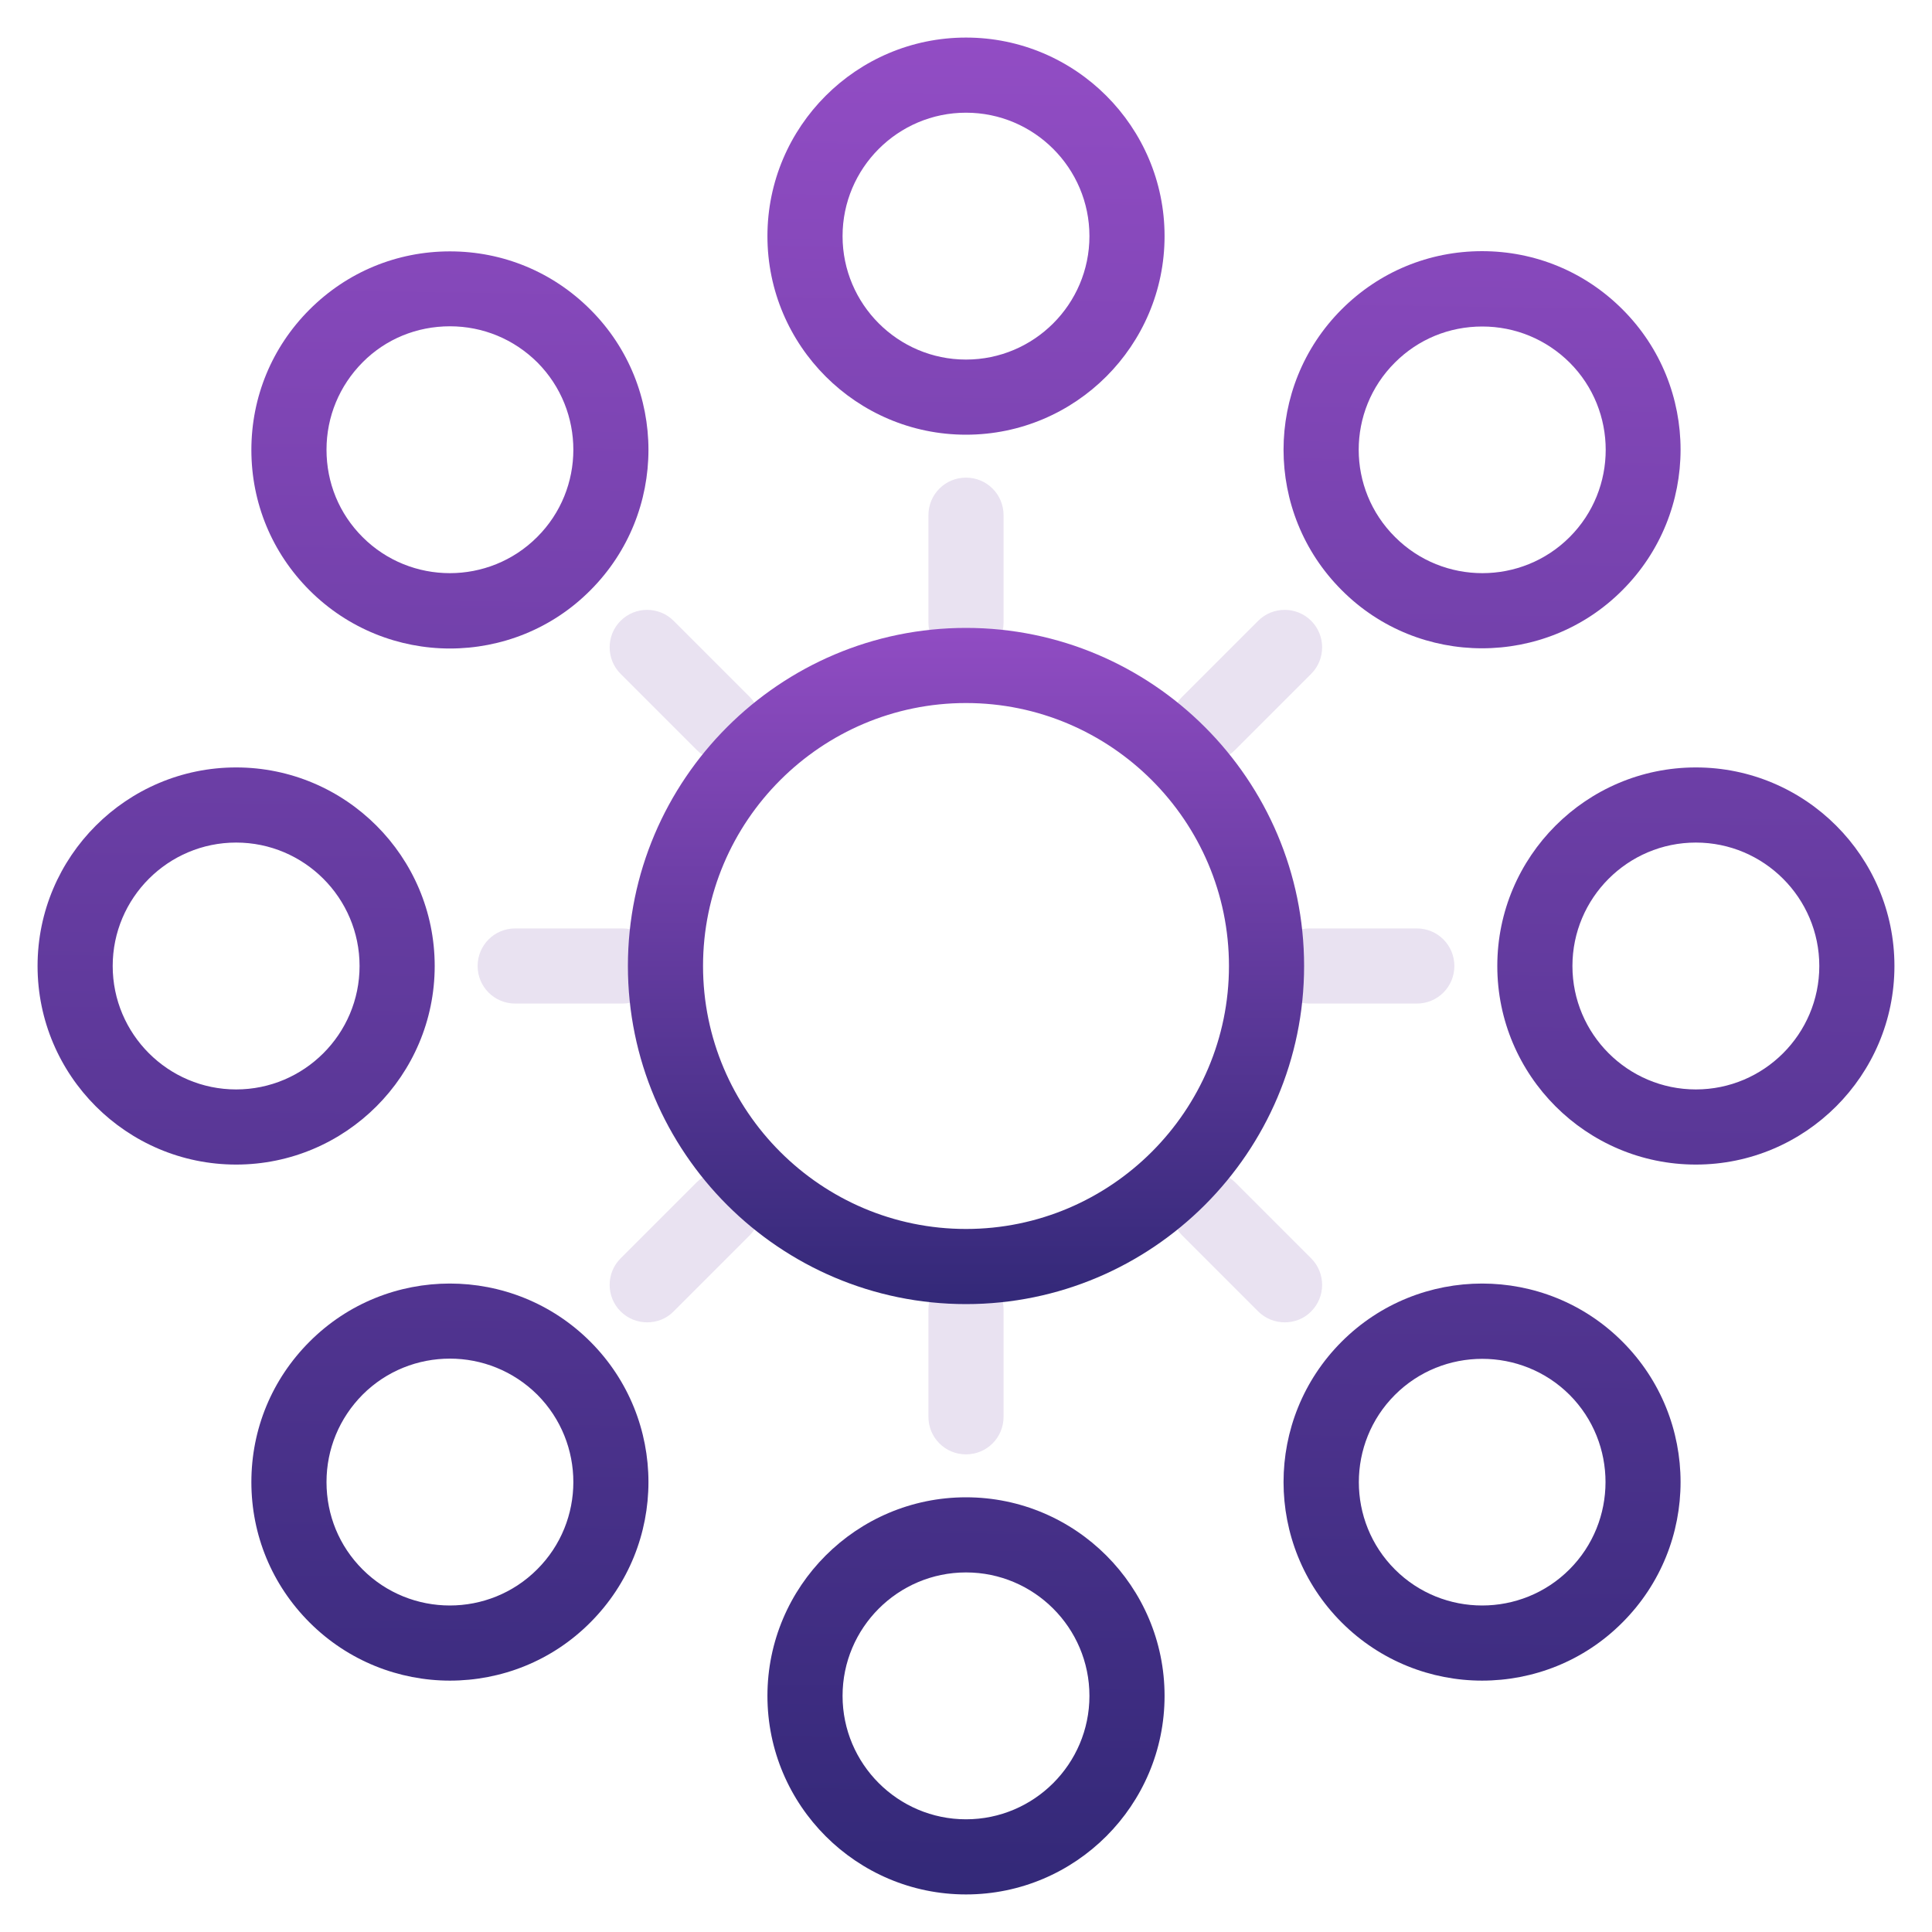 <?xml version="1.0" encoding="utf-8"?>
<!-- Generator: Adobe Illustrator 25.2.1, SVG Export Plug-In . SVG Version: 6.00 Build 0)  -->
<svg version="1.1" xmlns="http://www.w3.org/2000/svg" xmlns:xlink="http://www.w3.org/1999/xlink" x="0px" y="0px"
	 viewBox="0 0 90 90" style="enable-background:new 0 0 90 90;" xml:space="preserve">
<style type="text/css">
	.st0{display:none;}
	.st1{display:inline;}
	.st2{fill:url(#SVGID_1_);}
	.st3{fill:url(#SVGID_2_);}
	.st4{fill:url(#SVGID_3_);}
	.st5{display:inline;fill:url(#SVGID_4_);}
	.st6{display:inline;fill:url(#SVGID_5_);}
	.st7{fill:#E9E2F1;}
	.st8{fill:url(#SVGID_6_);}
	.st9{fill:url(#SVGID_7_);}
	.st10{fill:url(#SVGID_8_);}
	.st11{fill:url(#SVGID_9_);}
	.st12{fill:url(#SVGID_10_);}
	.st13{fill:url(#SVGID_11_);}
	.st14{fill:url(#SVGID_12_);}
	.st15{fill:url(#SVGID_13_);}
	.st16{fill:url(#SVGID_14_);}
</style>
<g id="Layer_2" class="st0">
	<g class="st1">
		<linearGradient id="SVGID_1_" gradientUnits="userSpaceOnUse" x1="45.099" y1="6.794" x2="44.735" y2="84.53">
			<stop  offset="0" style="stop-color:#934CC5"/>
			<stop  offset="1" style="stop-color:#302775"/>
		</linearGradient>
		<path class="st2" d="M10.82,29.53l32.15,19.24c0.74,0.44,1.66,0.66,2.58,0.66c0.95,0,1.9-0.23,2.66-0.7l31.02-19.19
			c0.97-0.6,1.53-1.53,1.53-2.54c0-1.01-0.55-1.94-1.52-2.55L48.21,5c-1.49-0.93-3.74-0.95-5.24-0.04L10.8,24.47
			c-0.99,0.6-1.55,1.52-1.55,2.54S9.83,28.94,10.82,29.53z M44.78,7.95c0.37-0.23,1.19-0.22,1.57,0.01l30.34,19.03L46.36,45.75
			c-0.38,0.23-1.21,0.24-1.6,0.01L13.39,26.99L44.78,7.95z"/>
		<linearGradient id="SVGID_2_" gradientUnits="userSpaceOnUse" x1="45.174" y1="6.795" x2="44.811" y2="84.53">
			<stop  offset="0" style="stop-color:#934CC5"/>
			<stop  offset="1" style="stop-color:#302775"/>
		</linearGradient>
		<path class="st3" d="M9.1,45.5l33.87,20.26c0.74,0.44,1.66,0.66,2.58,0.66c0.95,0,1.9-0.23,2.66-0.7l32.72-20.24
			c0.82-0.51,1.08-1.59,0.57-2.41c-0.51-0.82-1.59-1.08-2.41-0.57L46.36,62.75c-0.38,0.23-1.22,0.24-1.6,0.01L10.9,42.5
			C10.07,42,9,42.27,8.5,43.1C8,43.93,8.27,45.01,9.1,45.5z"/>
		<linearGradient id="SVGID_3_" gradientUnits="userSpaceOnUse" x1="45.258" y1="6.795" x2="44.895" y2="84.531">
			<stop  offset="0" style="stop-color:#934CC5"/>
			<stop  offset="1" style="stop-color:#302775"/>
		</linearGradient>
		<path class="st4" d="M79.08,60.51L46.36,80.75c-0.38,0.23-1.22,0.24-1.6,0.01L10.9,60.5C10.07,60,9,60.27,8.5,61.1
			c-0.5,0.83-0.23,1.9,0.6,2.4l33.87,20.26c0.74,0.44,1.66,0.66,2.58,0.66c0.95,0,1.9-0.23,2.66-0.7l32.72-20.24
			c0.82-0.51,1.08-1.59,0.57-2.41C80.98,60.26,79.9,60,79.08,60.51z"/>
	</g>
</g>
<g id="Layer_3" class="st0">
	<linearGradient id="SVGID_4_" gradientUnits="userSpaceOnUse" x1="45" y1="89.257" x2="45" y2="0.169">
		<stop  offset="0" style="stop-color:#C0BFD6"/>
		<stop  offset="1" style="stop-color:#D6C3E4"/>
	</linearGradient>
	<path class="st5" d="M45,87.59c-0.61,0-1.23-0.15-1.74-0.44L8.99,67.36c-1.02-0.59-1.74-1.83-1.74-3.02V24.78
		c0-1.18,0.72-2.42,1.74-3.02L43.26,1.98c1.02-0.59,2.46-0.59,3.48,0l34.27,19.78c1.03,0.59,1.74,1.83,1.74,3.02v39.57
		c0,1.18-0.72,2.42-1.74,3.02L46.74,87.15C46.23,87.44,45.61,87.59,45,87.59z M10.76,64.33c0.01,0,0.03,0.03,0.05,0.05l34.2,19.74
		c-0.04-0.03,0.03-0.03,0.06-0.04l34.14-19.72c0.02-0.03,0.04-0.07,0.05-0.1l-0.01-39.49c0,0.05-0.04-0.01-0.06-0.03L44.99,5.01
		c0.04,0.03-0.02,0.03-0.06,0.03L10.74,24.79c0.05-0.02,0.01,0.04,0,0.07l0.01,39.49C10.75,64.33,10.75,64.33,10.76,64.33z
		 M79.26,64.33C79.26,64.33,79.26,64.33,79.26,64.33L79.26,64.33z"/>
</g>
<g id="Layer_4" class="st0">
	<linearGradient id="SVGID_5_" gradientUnits="userSpaceOnUse" x1="45.135" y1="13.245" x2="44.863" y2="75.634">
		<stop  offset="0" style="stop-color:#934DC5"/>
		<stop  offset="1" style="stop-color:#2F2775"/>
	</linearGradient>
	<path class="st6" d="M70.01,27.78L46.74,14.34c-1.02-0.59-2.46-0.59-3.48,0L19.99,27.78c-1.02,0.59-1.74,1.83-1.74,3.02v26.87
		c0,1.18,0.72,2.42,1.74,3.02l23.27,13.43c0.51,0.3,1.13,0.44,1.74,0.44s1.23-0.15,1.74-0.44l23.27-13.43h0
		c1.02-0.59,1.74-1.83,1.74-3.02V30.79C71.75,29.61,71.03,28.37,70.01,27.78z M44.93,17.41c0.03-0.01,0.1-0.01,0.06-0.03
		l21.69,12.52L45.7,42h-0.69L23.36,29.88L44.93,17.41z M21.76,57.64c0,0-0.01,0-0.01,0.02l-0.01-24.68l21.51,12.04v25.04
		L21.81,57.69C21.79,57.68,21.77,57.64,21.76,57.64z M68.21,57.68l-21.46,12.4V45.43l21.5-12.4l0.01,24.55
		C68.25,57.61,68.23,57.65,68.21,57.68z"/>
</g>
<g id="legs">
	<path class="st7" d="M45,30.75c-0.97,0-1.75-0.78-1.75-1.75v-5c0-0.97,0.78-1.75,1.75-1.75s1.75,0.78,1.75,1.75v5
		C46.75,29.97,45.97,30.75,45,30.75z"/>
	<path class="st7" d="M56.31,35.44c-0.45,0-0.9-0.17-1.24-0.51c-0.68-0.68-0.68-1.79,0-2.47l3.54-3.54c0.68-0.68,1.79-0.68,2.47,0
		s0.68,1.79,0,2.47l-3.54,3.54C57.21,35.27,56.76,35.44,56.31,35.44z"/>
	<path class="st7" d="M66,46.75h-5c-0.97,0-1.75-0.78-1.75-1.75s0.78-1.75,1.75-1.75h5c0.97,0,1.75,0.78,1.75,1.75
		S66.97,46.75,66,46.75z"/>
	<path class="st7" d="M59.85,61.6c-0.45,0-0.9-0.17-1.24-0.51l-3.54-3.54c-0.68-0.68-0.68-1.79,0-2.47s1.79-0.68,2.47,0l3.54,3.54
		c0.68,0.68,0.68,1.79,0,2.47C60.75,61.43,60.3,61.6,59.85,61.6z"/>
	<path class="st7" d="M45,67.75c-0.97,0-1.75-0.78-1.75-1.75v-5c0-0.97,0.78-1.75,1.75-1.75s1.75,0.78,1.75,1.75v5
		C46.75,66.97,45.97,67.75,45,67.75z"/>
	<path class="st7" d="M30.15,61.6c-0.45,0-0.9-0.17-1.24-0.51c-0.68-0.68-0.68-1.79,0-2.47l3.54-3.54c0.68-0.68,1.79-0.68,2.47,0
		s0.68,1.79,0,2.47l-3.54,3.54C31.05,61.43,30.6,61.6,30.15,61.6z"/>
	<path class="st7" d="M29,46.75h-5c-0.97,0-1.75-0.78-1.75-1.75s0.78-1.75,1.75-1.75h5c0.97,0,1.75,0.78,1.75,1.75
		S29.97,46.75,29,46.75z"/>
	<path class="st7" d="M33.69,35.44c-0.45,0-0.9-0.17-1.24-0.51l-3.54-3.54c-0.68-0.68-0.68-1.79,0-2.47c0.68-0.68,1.79-0.68,2.47,0
		l3.54,3.54c0.68,0.68,0.68,1.79,0,2.47C34.58,35.27,34.13,35.44,33.69,35.44z"/>
</g>
<g id="large_circle">
	<linearGradient id="SVGID_6_" gradientUnits="userSpaceOnUse" x1="45" y1="28.412" x2="45" y2="62.013">
		<stop  offset="0" style="stop-color:#934DC5"/>
		<stop  offset="1" style="stop-color:#2F2775"/>
	</linearGradient>
	<path class="st8" d="M45,60.75c-8.68,0-15.75-7.07-15.75-15.75S36.32,29.25,45,29.25S60.75,36.32,60.75,45S53.68,60.75,45,60.75z
		 M45,32.75c-6.75,0-12.25,5.5-12.25,12.25S38.25,57.25,45,57.25S57.25,51.75,57.25,45S51.75,32.75,45,32.75z"/>
</g>
<g id="smaller_circle">
	<g>
		<linearGradient id="SVGID_7_" gradientUnits="userSpaceOnUse" x1="45.143" y1="0.777" x2="43.871" y2="91.772">
			<stop  offset="0" style="stop-color:#934DC5"/>
			<stop  offset="1" style="stop-color:#2F2775"/>
		</linearGradient>
		<path class="st9" d="M45,1.75c-5.1,0-9.25,4.15-9.25,9.25s4.15,9.25,9.25,9.25s9.25-4.15,9.25-9.25S50.1,1.75,45,1.75z M45,16.75
			c-3.17,0-5.75-2.58-5.75-5.75S41.83,5.25,45,5.25c3.17,0,5.75,2.58,5.75,5.75S48.17,16.75,45,16.75z"/>
		<linearGradient id="SVGID_8_" gradientUnits="userSpaceOnUse" x1="69.319" y1="1.115" x2="68.047" y2="92.11">
			<stop  offset="0" style="stop-color:#934DC5"/>
			<stop  offset="1" style="stop-color:#2F2775"/>
		</linearGradient>
		<path class="st10" d="M69.04,30.2c2.37,0,4.74-0.9,6.54-2.71c3.61-3.61,3.61-9.48,0-13.08c-1.75-1.75-4.07-2.71-6.54-2.71
			c-2.47,0-4.79,0.96-6.54,2.71c-3.61,3.61-3.61,9.47,0,13.08C64.3,29.3,66.67,30.2,69.04,30.2z M64.98,16.89
			c1.09-1.09,2.53-1.68,4.07-1.68c1.54,0,2.98,0.6,4.07,1.68c2.24,2.24,2.24,5.89,0,8.13c-2.24,2.24-5.89,2.24-8.13,0
			C62.73,22.78,62.73,19.13,64.98,16.89z"/>
		<linearGradient id="SVGID_9_" gradientUnits="userSpaceOnUse" x1="79.611" y1="1.259" x2="78.34" y2="92.253">
			<stop  offset="0" style="stop-color:#934DC5"/>
			<stop  offset="1" style="stop-color:#2F2775"/>
		</linearGradient>
		<path class="st11" d="M79,35.75c-5.1,0-9.25,4.15-9.25,9.25s4.15,9.25,9.25,9.25s9.25-4.15,9.25-9.25S84.1,35.75,79,35.75z
			 M79,50.75c-3.17,0-5.75-2.58-5.75-5.75c0-3.17,2.58-5.75,5.75-5.75s5.75,2.58,5.75,5.75C84.75,48.17,82.17,50.75,79,50.75z"/>
		<linearGradient id="SVGID_10_" gradientUnits="userSpaceOnUse" x1="69.99" y1="1.125" x2="68.719" y2="92.119">
			<stop  offset="0" style="stop-color:#934DC5"/>
			<stop  offset="1" style="stop-color:#2F2775"/>
		</linearGradient>
		<path class="st12" d="M62.5,62.5c-3.61,3.61-3.61,9.47,0,13.08c1.8,1.8,4.17,2.71,6.54,2.71c2.37,0,4.74-0.9,6.54-2.71
			c3.61-3.61,3.61-9.47,0-13.08C71.98,58.89,66.11,58.89,62.5,62.5z M73.11,73.11c-2.24,2.24-5.89,2.24-8.13,0
			c-2.24-2.24-2.24-5.89,0-8.13c1.12-1.12,2.59-1.68,4.07-1.68c1.47,0,2.95,0.56,4.07,1.68C75.35,67.22,75.35,70.87,73.11,73.11z"/>
		<linearGradient id="SVGID_11_" gradientUnits="userSpaceOnUse" x1="46.093" y1="0.791" x2="44.821" y2="91.785">
			<stop  offset="0" style="stop-color:#934DC5"/>
			<stop  offset="1" style="stop-color:#2F2775"/>
		</linearGradient>
		<path class="st13" d="M45,69.75c-5.1,0-9.25,4.15-9.25,9.25s4.15,9.25,9.25,9.25s9.25-4.15,9.25-9.25S50.1,69.75,45,69.75z
			 M45,84.75c-3.17,0-5.75-2.58-5.75-5.75s2.58-5.75,5.75-5.75c3.17,0,5.75,2.58,5.75,5.75S48.17,84.75,45,84.75z"/>
		<linearGradient id="SVGID_12_" gradientUnits="userSpaceOnUse" x1="21.915" y1="0.453" x2="20.643" y2="91.447">
			<stop  offset="0" style="stop-color:#934DC5"/>
			<stop  offset="1" style="stop-color:#2F2775"/>
		</linearGradient>
		<path class="st14" d="M14.42,62.5c-1.75,1.75-2.71,4.07-2.71,6.54c0,2.47,0.96,4.79,2.71,6.54c1.8,1.8,4.17,2.71,6.54,2.71
			c2.37,0,4.74-0.9,6.54-2.71c3.61-3.61,3.61-9.47,0-13.08C23.89,58.89,18.02,58.89,14.42,62.5z M25.02,73.11
			c-2.24,2.24-5.89,2.24-8.13,0c-1.09-1.09-1.68-2.53-1.68-4.07c0-1.54,0.6-2.98,1.68-4.07c1.12-1.12,2.59-1.68,4.07-1.68
			c1.47,0,2.94,0.56,4.07,1.68C27.27,67.22,27.27,70.87,25.02,73.11z"/>
		<linearGradient id="SVGID_13_" gradientUnits="userSpaceOnUse" x1="11.624" y1="0.309" x2="10.353" y2="91.303">
			<stop  offset="0" style="stop-color:#934DC5"/>
			<stop  offset="1" style="stop-color:#2F2775"/>
		</linearGradient>
		<path class="st15" d="M20.25,45c0-5.1-4.15-9.25-9.25-9.25S1.75,39.9,1.75,45S5.9,54.25,11,54.25S20.25,50.1,20.25,45z M11,50.75
			c-3.17,0-5.75-2.58-5.75-5.75c0-3.17,2.58-5.75,5.75-5.75s5.75,2.58,5.75,5.75C16.75,48.17,14.17,50.75,11,50.75z"/>
		<linearGradient id="SVGID_14_" gradientUnits="userSpaceOnUse" x1="21.243" y1="0.444" x2="19.971" y2="91.438">
			<stop  offset="0" style="stop-color:#934DC5"/>
			<stop  offset="1" style="stop-color:#2F2775"/>
		</linearGradient>
		<path class="st16" d="M20.96,11.71c-2.47,0-4.79,0.96-6.54,2.71c-1.75,1.75-2.71,4.07-2.71,6.54s0.96,4.79,2.71,6.54
			c1.8,1.8,4.17,2.71,6.54,2.71c2.37,0,4.74-0.9,6.54-2.71c3.61-3.61,3.61-9.48,0-13.08C25.75,12.67,23.43,11.71,20.96,11.71z
			 M25.02,25.02c-2.24,2.24-5.89,2.24-8.13,0c-1.09-1.09-1.68-2.53-1.68-4.07c0-1.54,0.6-2.98,1.68-4.07s2.53-1.68,4.07-1.68
			c1.54,0,2.98,0.6,4.07,1.68C27.27,19.13,27.27,22.78,25.02,25.02z"/>
	</g>
</g>
</svg>
